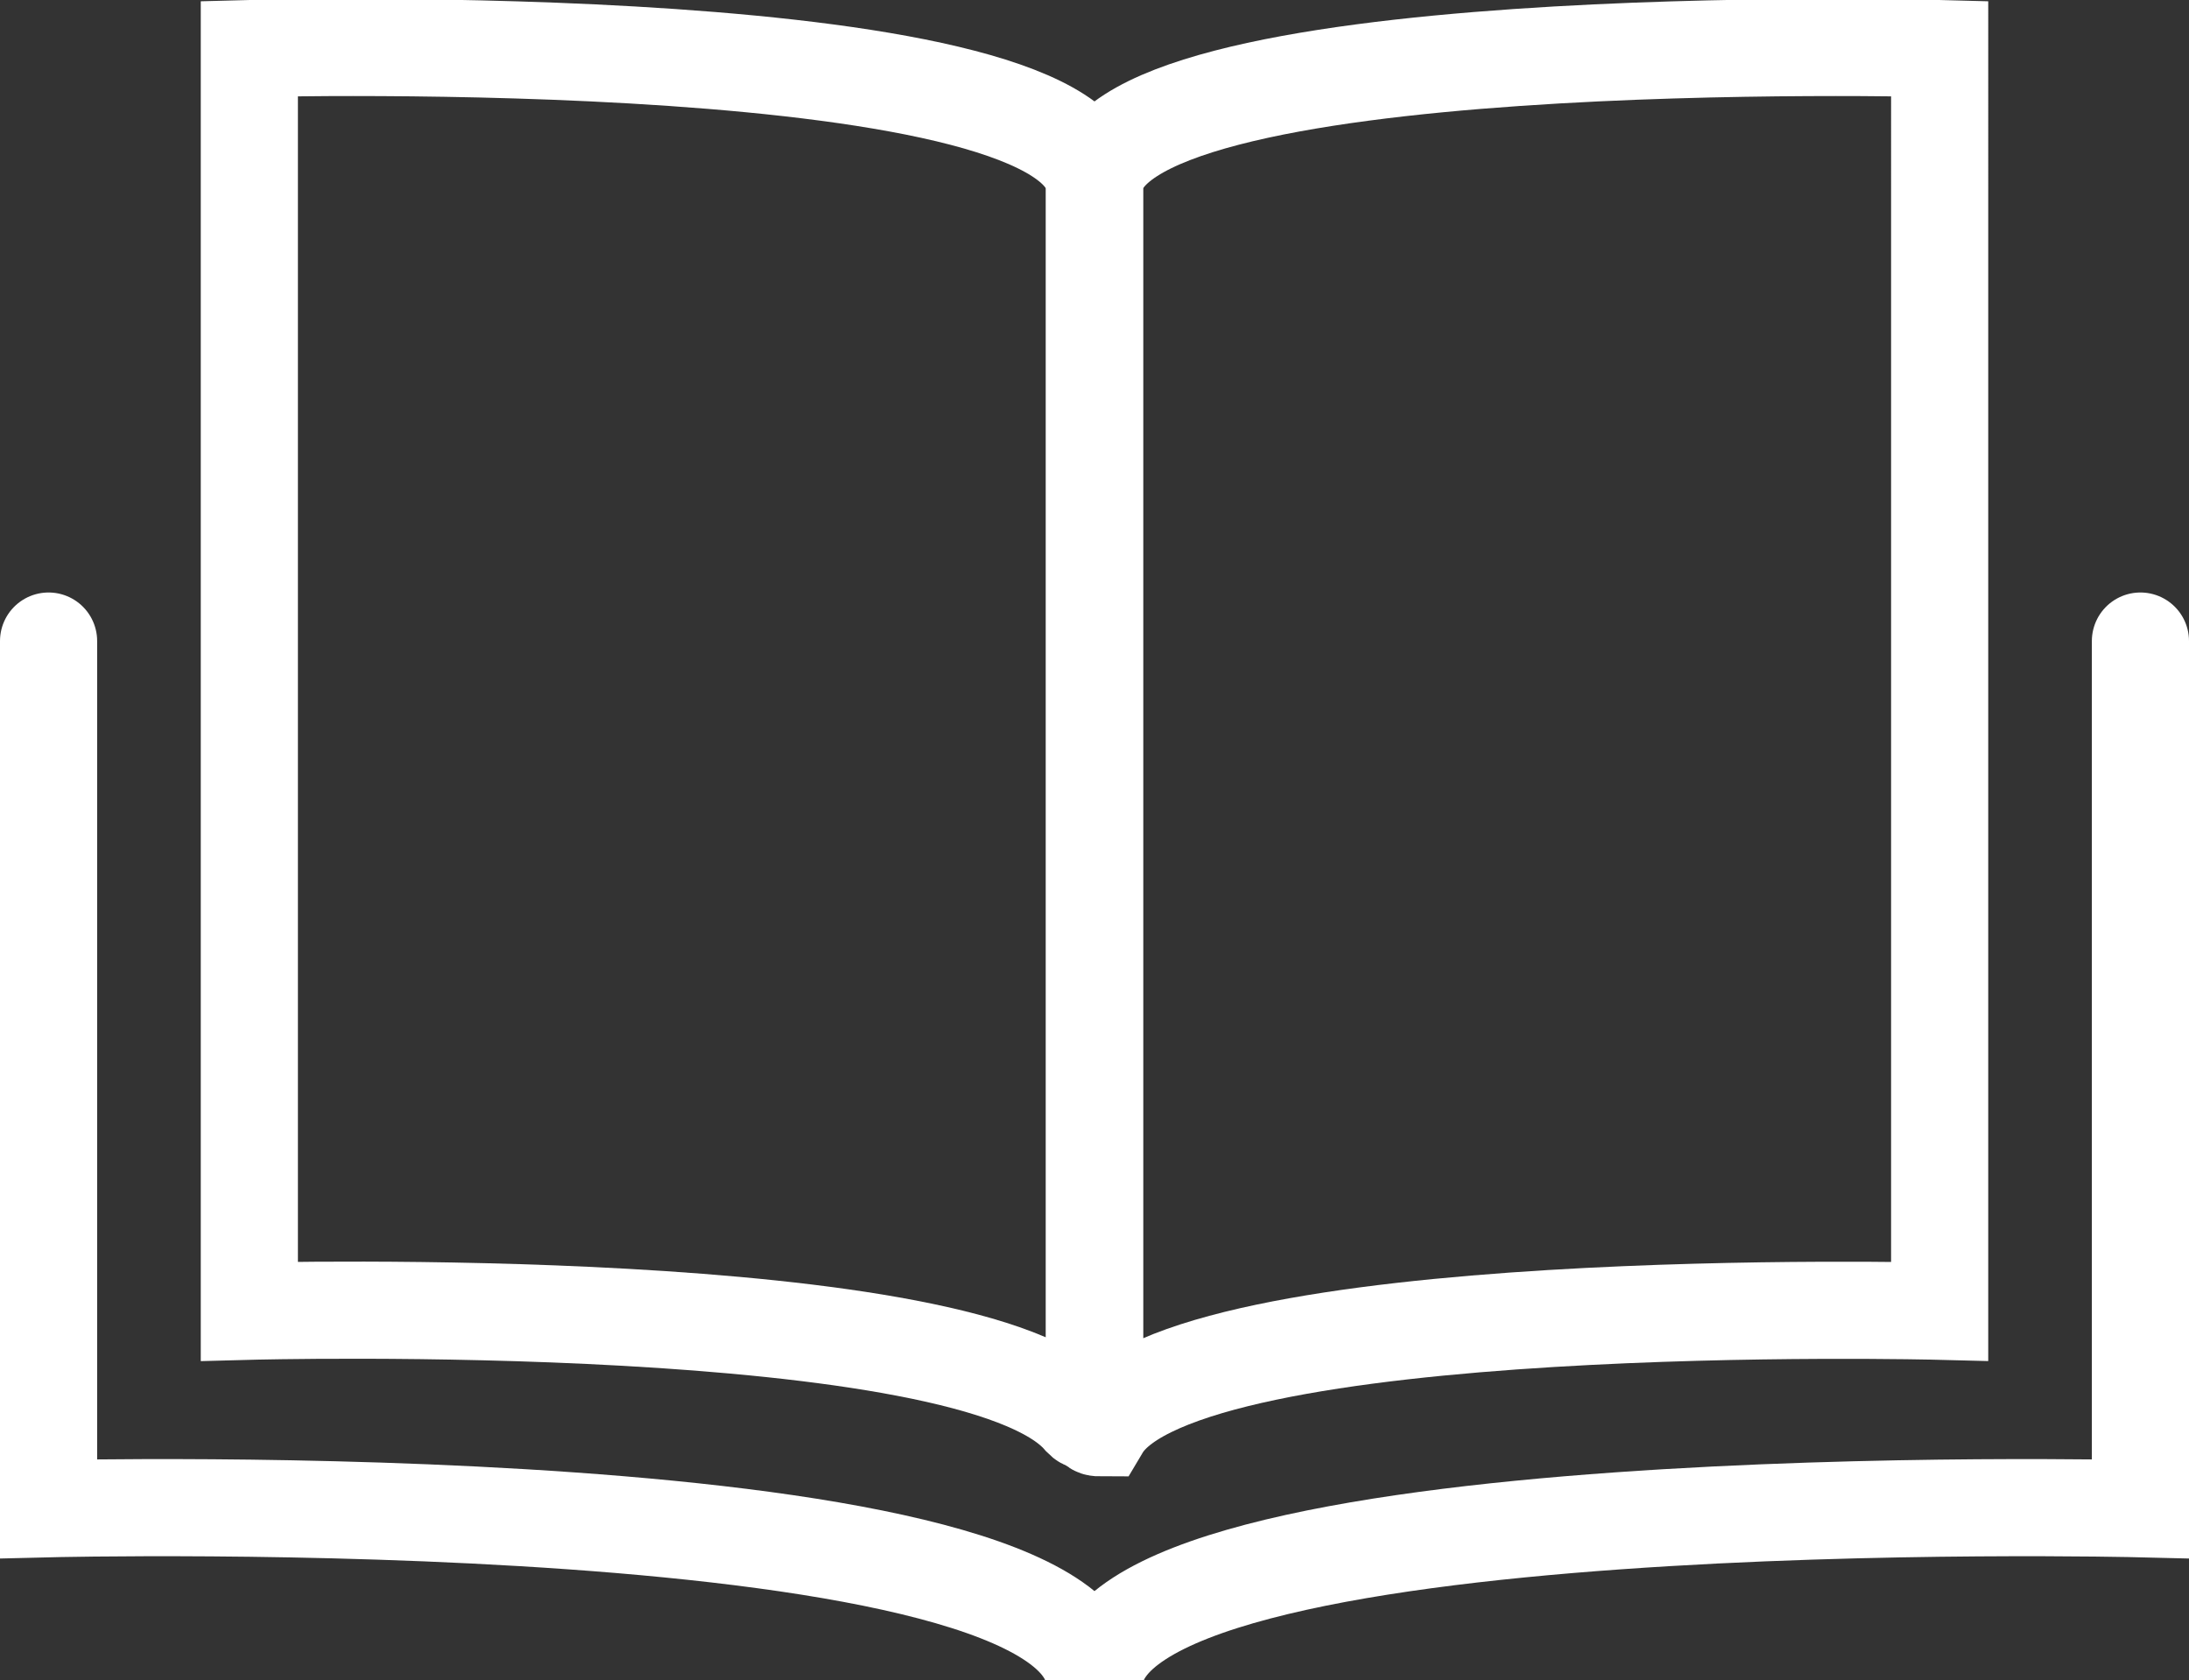 <?xml version="1.0" encoding="utf-8"?>
<!-- Generator: Adobe Illustrator 23.0.1, SVG Export Plug-In . SVG Version: 6.00 Build 0)  -->
<svg version="1.1" id="Layer_1" xmlns="http://www.w3.org/2000/svg" xmlns:xlink="http://www.w3.org/1999/xlink" x="0px" y="0px"
	 viewBox="0 0 67.6 51.9" style="enable-background:new 0 0 67.6 51.9;" xml:space="preserve">
<rect x="0" y="0" width="67.6" height="51.9" fill="#333333" stroke="none"/>
<style type="text/css">
	.st0{fill:none;stroke:#FFFFFF;stroke-width:3;stroke-miterlimit:10;}
	.st1{fill:none;stroke:#FFFFFF;stroke-width:3;stroke-linecap:round;stroke-miterlimit:10;}
</style>
<title>Asset 14</title>
<g>
	<g id="Layer_1-2">
		<path class="st0" d="M33.4,43.8c-3.3-3.9-25.7-3.3-25.7-3.3V1.5c0,0,26.1-0.7,26.1,4.3v37.8c0,0.1-0.1,0.2-0.2,0.2
			C33.5,43.9,33.5,43.9,33.4,43.8z"/>
		<path class="st0" d="M34,44.1c2.5-4.2,25.9-3.6,25.9-3.6V1.5c0,0-26.1-0.7-26.1,4.3V44C33.8,44.1,33.9,44.1,34,44.1
			C34,44.1,34,44.1,34,44.1z"/>
		<path class="st1" d="M1.5,19.8v26.8c0,0,32.3-0.8,32.3,5.4c0-6.2,32.3-5.4,32.3-5.4V19.8"/>
	</g>
</g>
</svg>
